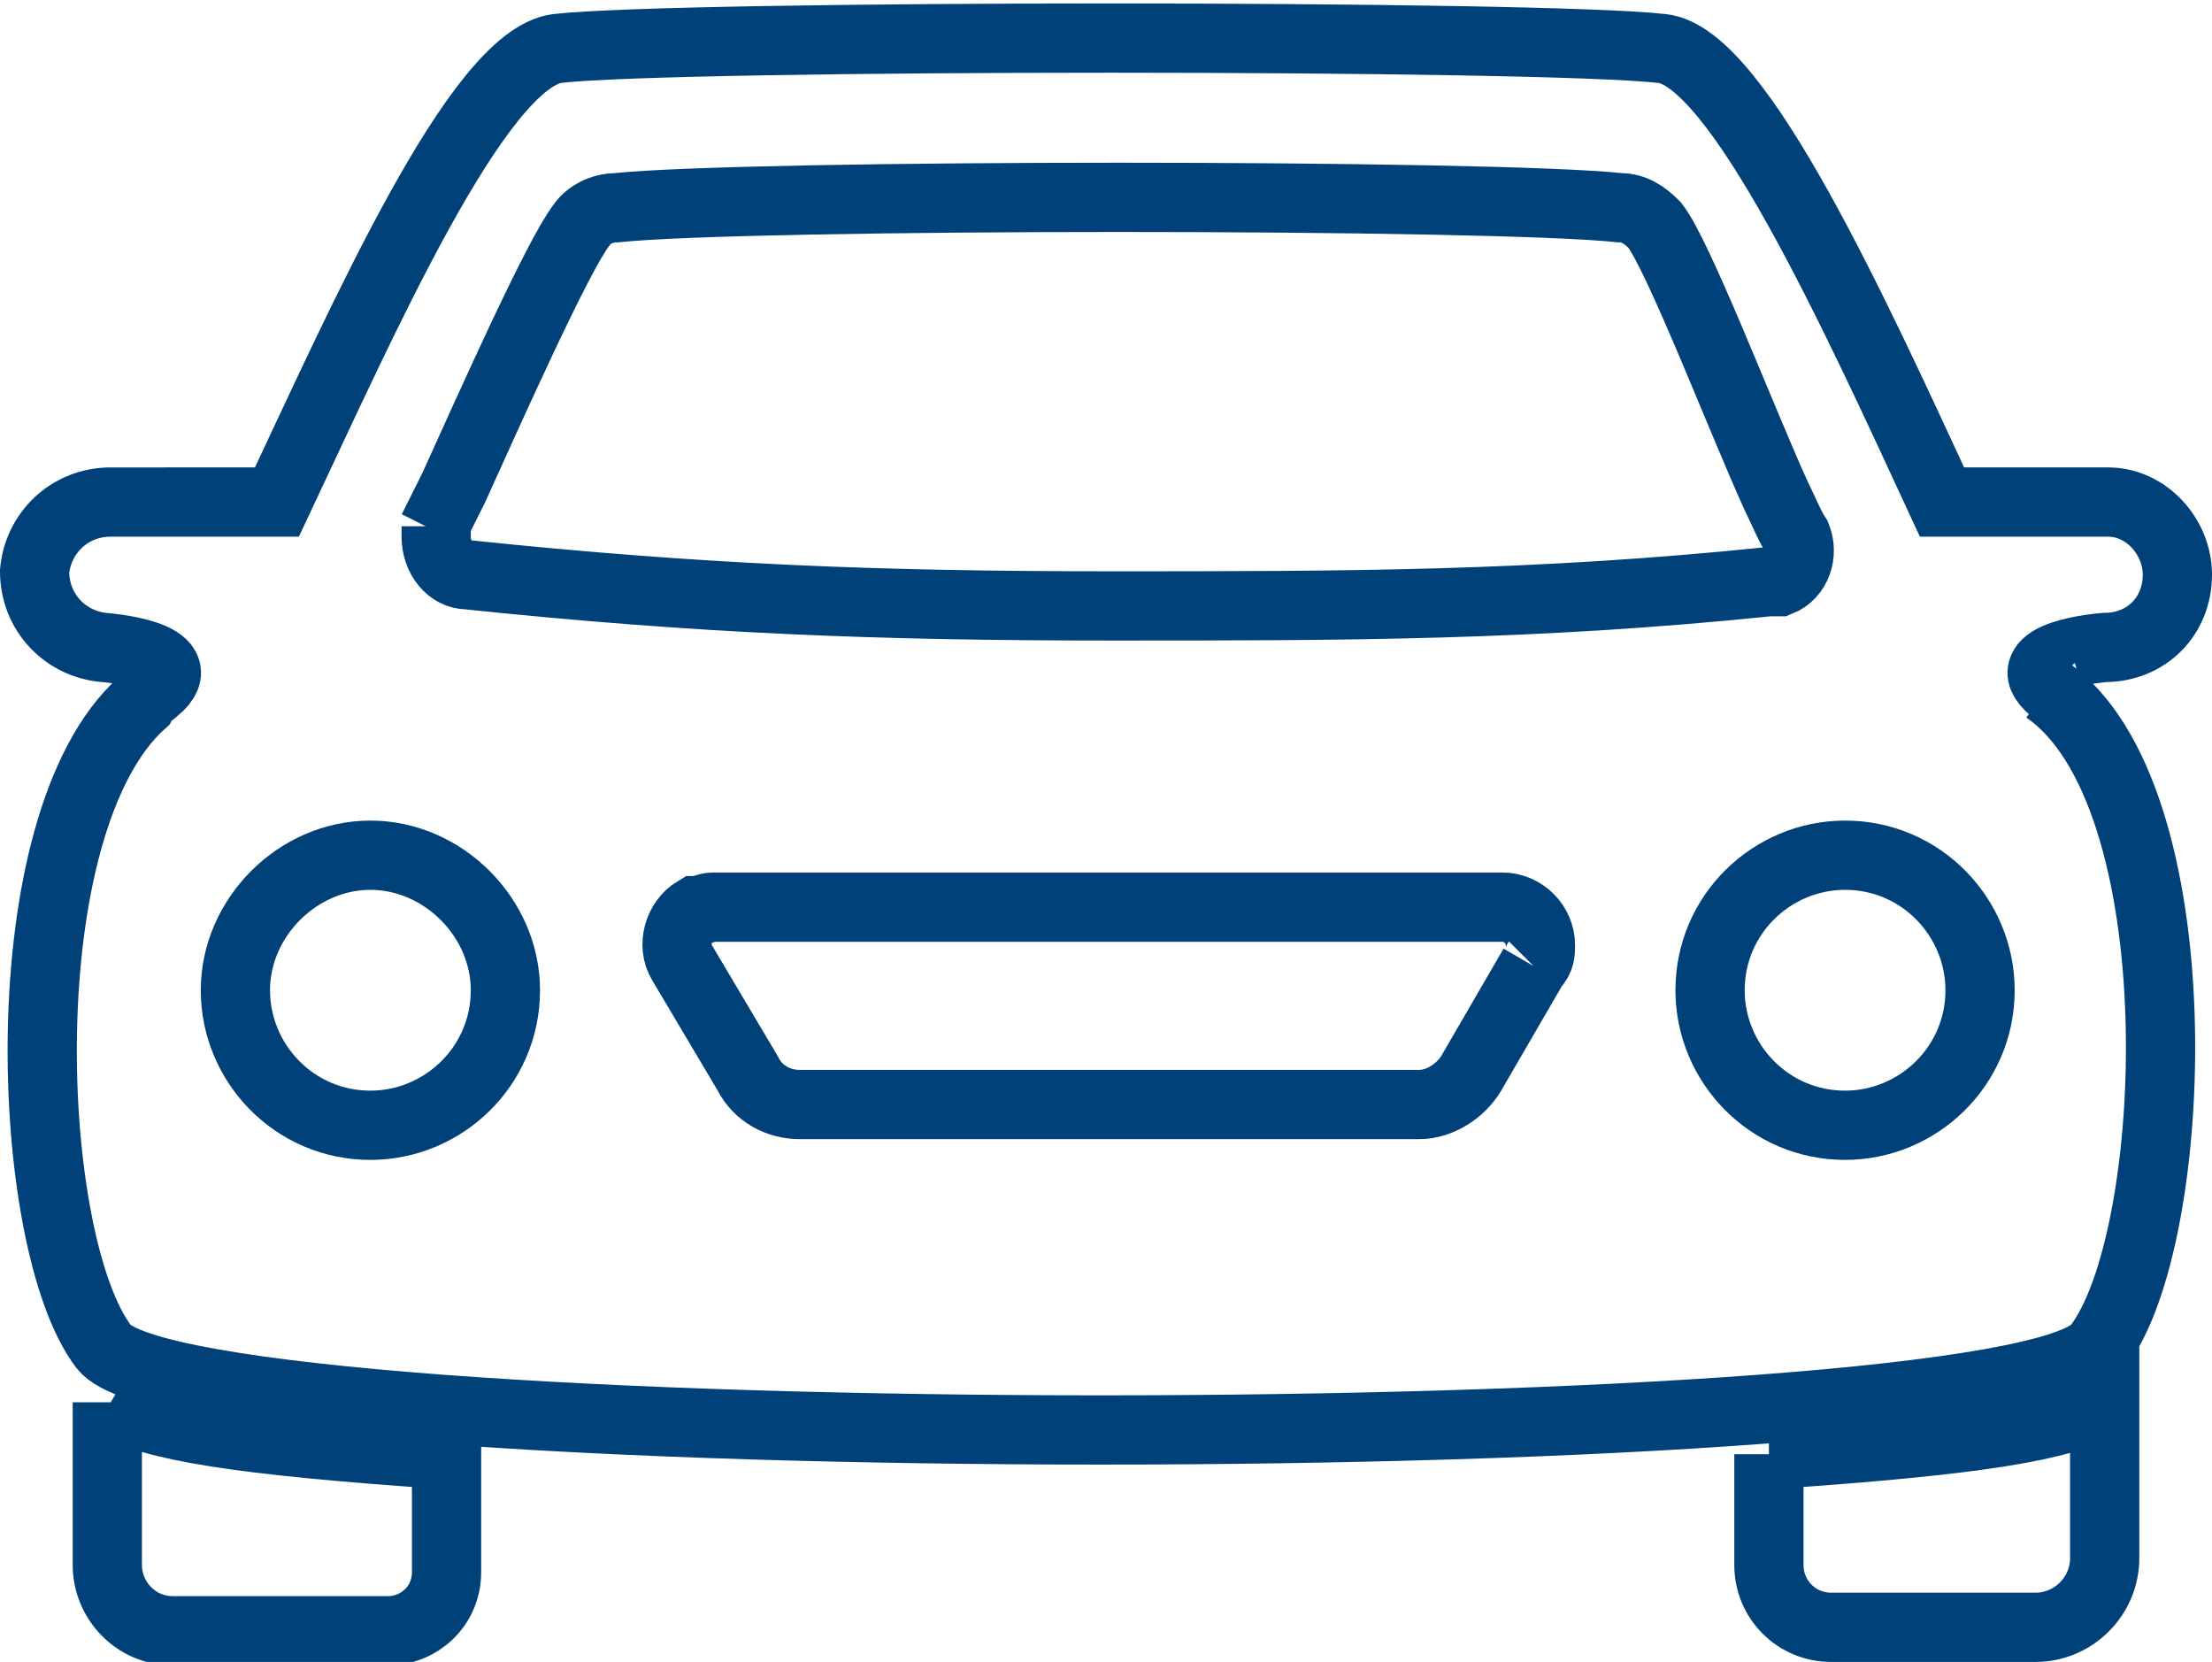 <?xml version="1.0" encoding="UTF-8"?>
<svg xmlns="http://www.w3.org/2000/svg" id="Layer_1" version="1.1" viewBox="0 0 63.9 48">
  <defs>
    <style>
      .st0 {
        fill: none;
        stroke: #00417a;
        stroke-miterlimit: 10;
        stroke-width: 2px;
      }
    </style>
  </defs>
  <g id="Group_512">
    <g id="Group_405">
      <path id="Path_894" class="st0" d="M51.1,42v3.2c0,1,.8,1.8,1.8,1.8h5.9c1.1,0,2-.9,2-2v-4.5c-1.2.7-3.7,1.1-9.5,1.5,0,0-.1,0-.2,0M3.1,40.5v4.7c0,1,.8,1.9,1.9,1.9h6.2c.9,0,1.7-.7,1.7-1.7h0v-3.4c0,0-.1,0-.2,0-5.8-.4-8.3-.8-9.5-1.5M59.3,19.9h0c-1.2-1,1.5-1.2,1.5-1.2,1.2,0,2.1-.9,2.1-2.1,0-1.1-.9-2.1-2-2.1h-4.8c-2.5-5.4-5.9-12.9-8.1-13.1-3.5-.4-28.4-.4-31.9,0-2.3.3-5.6,7.8-8.1,13.1H3.2c-1.2,0-2.1.9-2.2,2,0,1.2.9,2.1,2,2.2,0,0,0,0,0,0h0s2.7.2,1.5,1.2c-.1.1-.3.2-.4.4-3.9,3.5-3.4,15.6-1.1,18.6,2.5,3.2,55.1,3.2,57.6,0,2.4-3.1,2.9-16-1.5-19M12.5,15.3c.2-.4.4-.8.6-1.2,1-2.2,3-6.7,3.7-7.6.2-.3.6-.5,1-.5,3.8-.4,25.3-.4,29,0,.4,0,.7.2,1,.5.7.9,2.5,5.6,3.5,7.8.2.4.4.9.6,1.2.2.5,0,1.1-.5,1.3,0,0-.2,0-.3,0-6.8.7-12.2.7-19,.7h0c-6.8,0-11.9-.2-18.6-.9-.5,0-.9-.5-.9-1.1,0-.1,0-.2,0-.3M10.7,32.5c-2.2,0-3.9-1.8-3.9-3.9s1.8-3.9,3.9-3.9,3.9,1.8,3.9,3.9c0,2.2-1.8,3.9-3.9,3.9h0M44.3,27.9l-1.8,3.1c-.3.5-.9.9-1.5.9h-17.9c-.6,0-1.2-.3-1.5-.9l-1.9-3.2c-.3-.5-.1-1.2.4-1.5.2,0,.3-.1.5-.1h22.8c.6,0,1.1.5,1.1,1.1,0,.2,0,.4-.2.6M53.3,32.5c-2.2,0-3.9-1.8-3.9-3.9,0-2.2,1.8-3.9,3.9-3.9,2.2,0,3.9,1.8,3.9,3.9,0,2.2-1.8,3.9-3.9,3.9h0"></path>
    </g>
  </g>
</svg>
